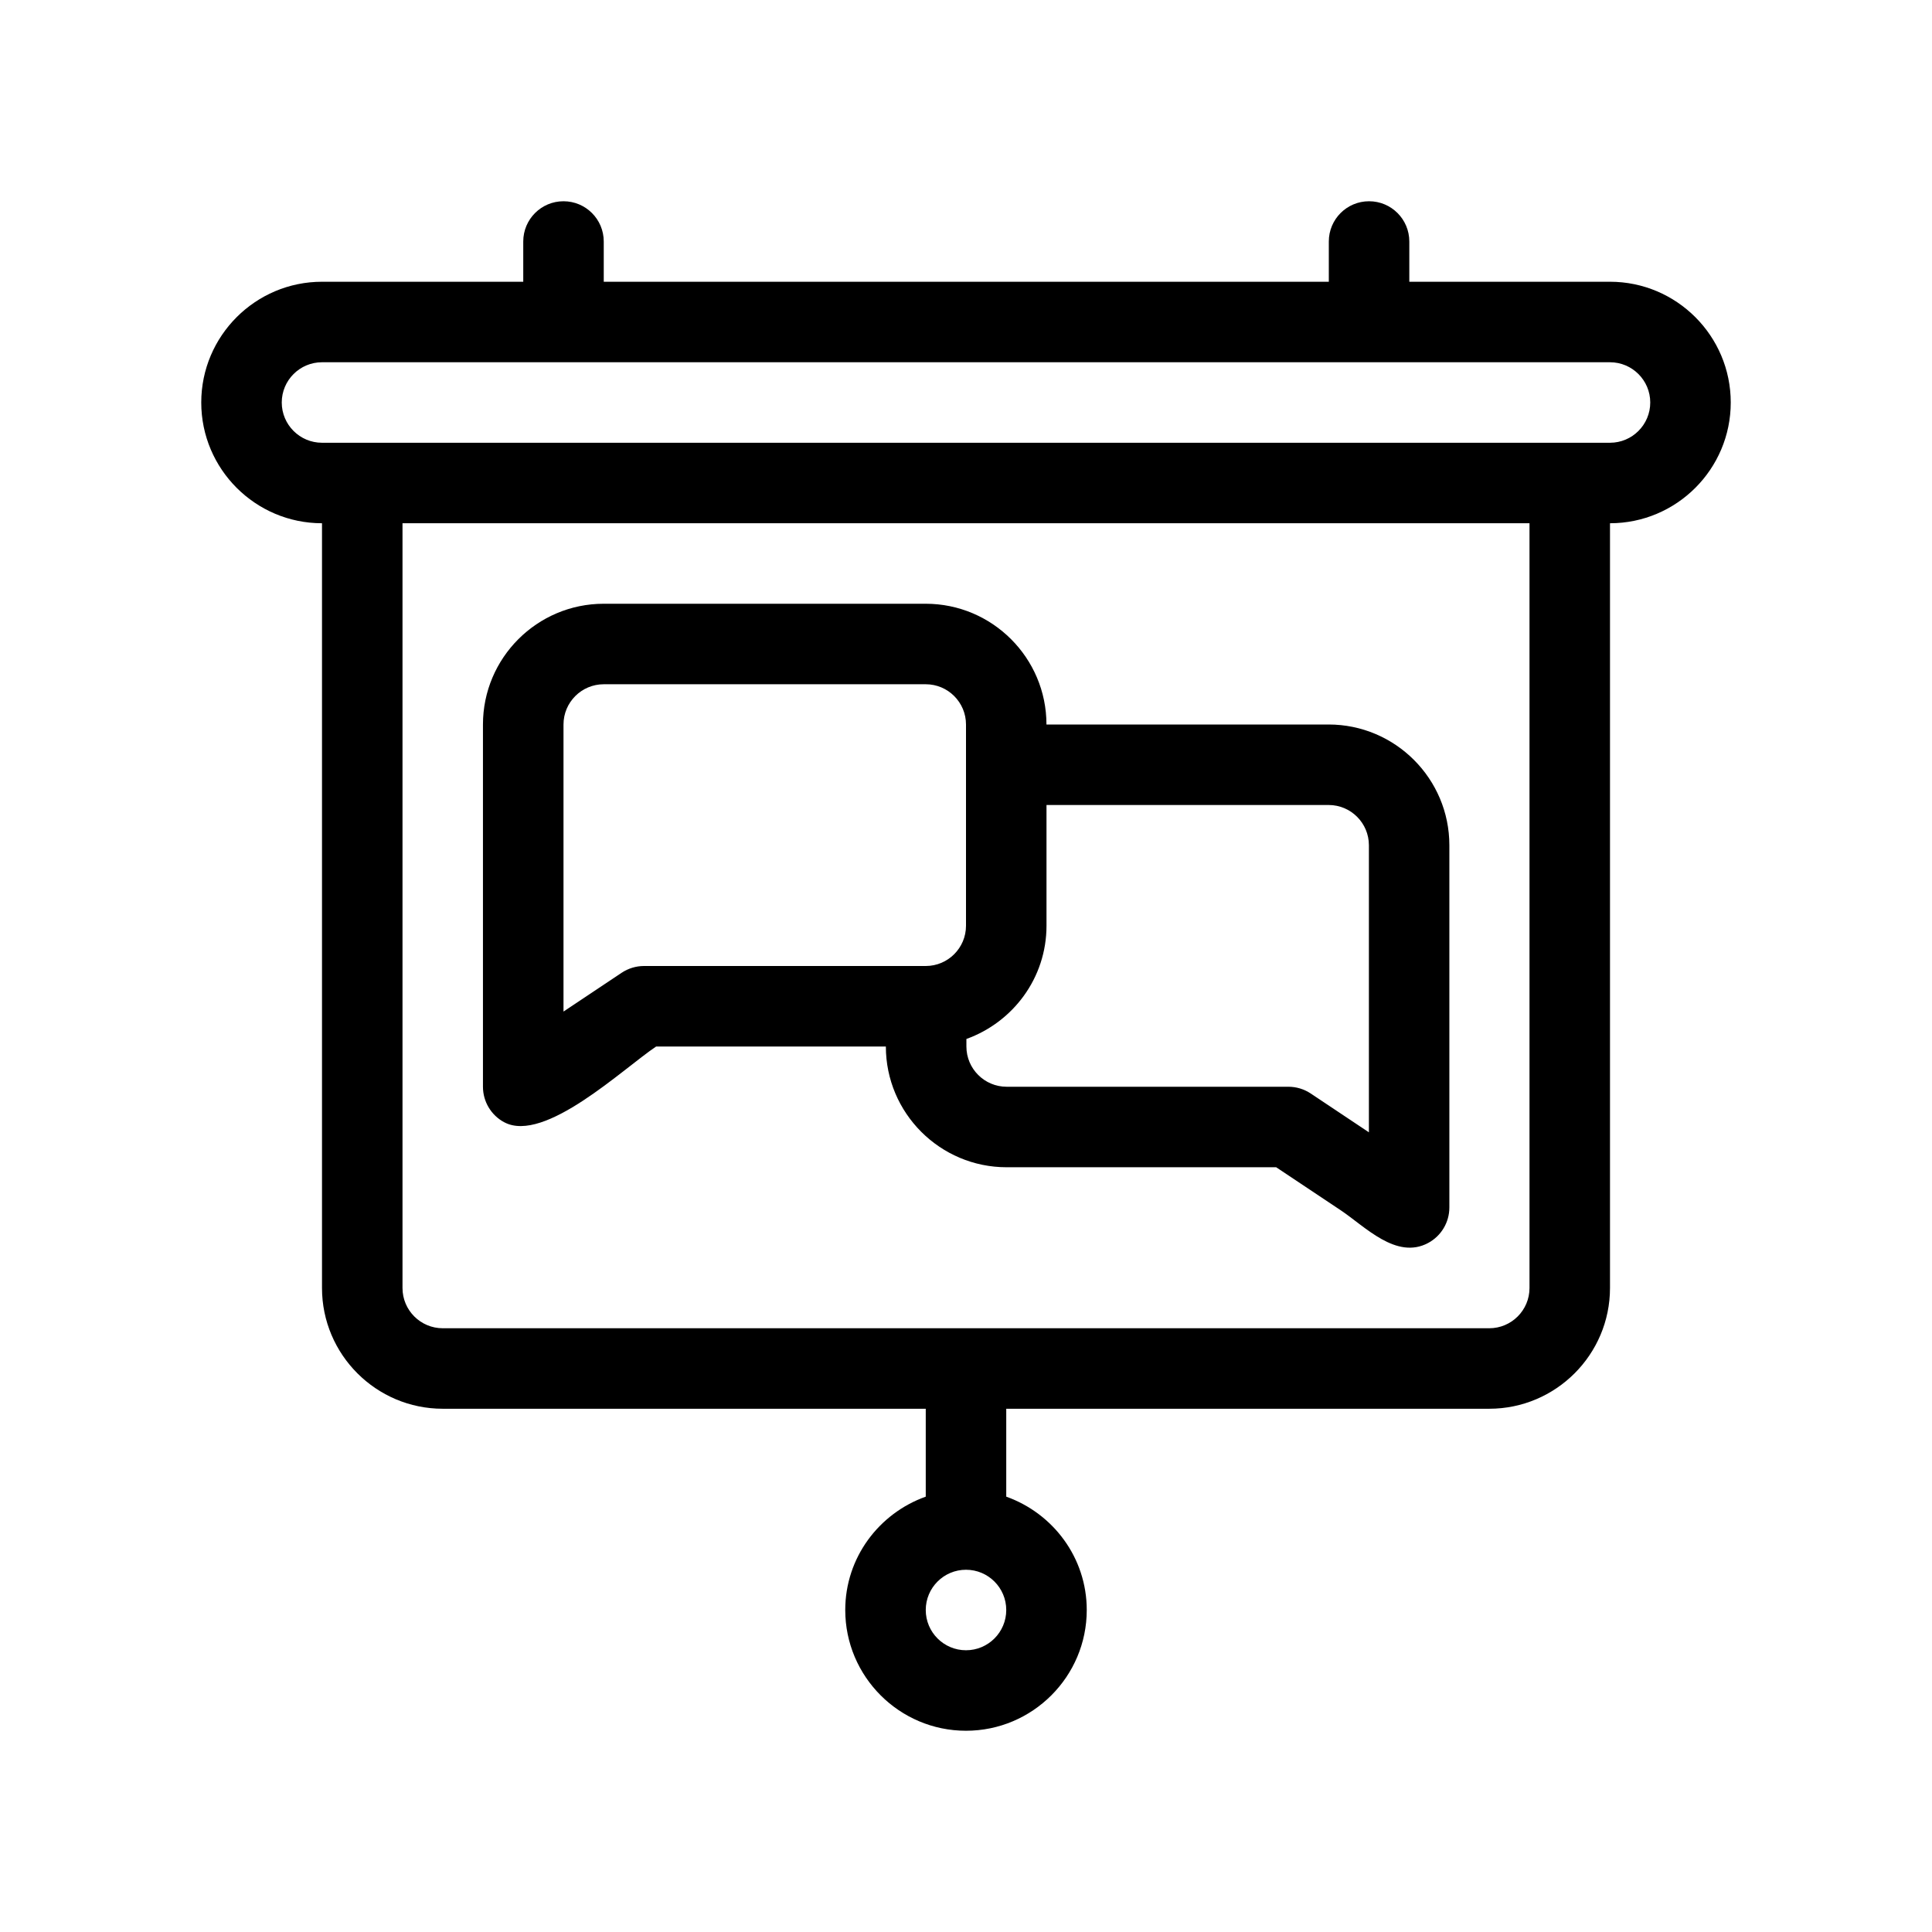 <?xml version="1.0" encoding="UTF-8"?>
<svg id="Outline" xmlns="http://www.w3.org/2000/svg" version="1.1" viewBox="0 0 48 48">
  <path d="M40,7h-4.986v-1c0-.552-.447-1-1-1s-1,.448-1,1v1H15v-1c0-.552-.447-1-1-1s-1,.448-1,1v1h-5c-1.654,0-3,1.346-3,3s1.346,3,3,3v19c0,1.654,1.346,3,3,3h12v2.184c-1.161.414-2,1.514-2,2.816,0,1.654,1.346,3,3,3s3-1.346,3-3c0-1.302-.839-2.402-2-2.816v-2.184h12c1.654,0,3-1.346,3-3V13c1.654,0,3-1.346,3-3s-1.346-3-3-3ZM24,41c-.552,0-1-.448-1-1s.448-1,1-1,1,.448,1,1-.448,1-1,1ZM38,32c0,.552-.448,1-1,1H11c-.552,0-1-.448-1-1V13h28v19ZM40,11H8c-.552,0-1-.449-1-1s.448-1,1-1h32c.552,0,1,.449,1,1s-.448,1-1,1Z" fill="#000" stroke-width="0"/>
  <path d="M12.528,27.882c1.0.535,2.962-1.34,3.774-1.882h5.707c0,1.654,1.346,3,3,3h6.697c.535.356,1.069.713,1.604,1.069.604.403,1.38,1.235,2.171.813.325-.174.528-.513.528-.882v-9c0-1.654-1.346-3-3-3h-7.01c0-1.654-1.346-3-3-3h-8c-1.654,0-3,1.346-3,3v9c0,.369.203.708.528.882ZM24.01,25.813c1.157-.417,1.99-1.514,1.99-2.813v-3h7.01c.552,0,1,.449,1,1v7.132l-1.445-.964c-.164-.109-.357-.168-.555-.168h-7c-.552,0-1-.448-1-1v-.187ZM14,18c0-.551.448-1,1-1h8c.552,0,1,.449,1,1v5c0,.551-.448,1-1,1h-7c-.197,0-.391.059-.555.168l-1.445.964v-7.132Z" fill="#000" stroke-width="0"/>
</svg>